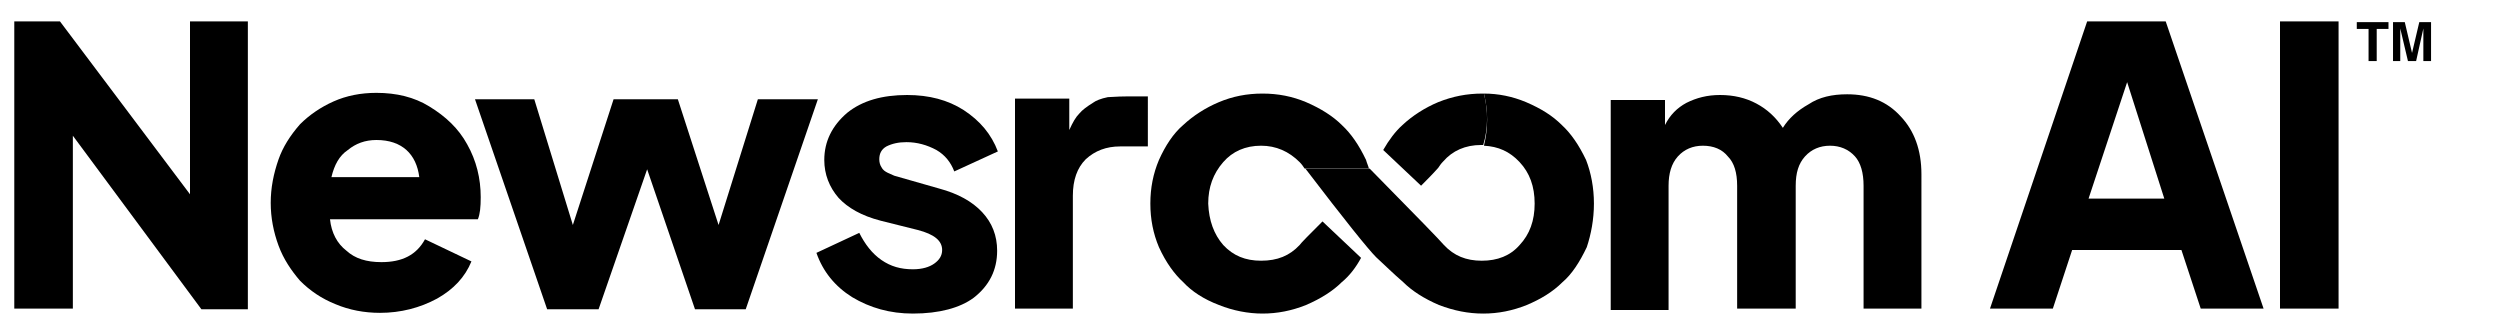 <?xml version="1.0"?>

<!-- Generator: Adobe Illustrator 24.3.0, SVG Export Plug-In . SVG Version: 6.00 Build 0) -->
<svg version="1.1" id="Layer_1" xmlns="http://www.w3.org/2000/svg" xmlns:xlink="http://www.w3.org/1999/xlink" x="0px" y="0px" viewBox="0 0 350 44" style="enable-background:new 0 0 350 44;" xml:space="preserve" width="350" height="44">
<g transform="matrix( 1, 0, 0, 1, 2,3) "> <g transform="matrix( 1, 0, 0, 1, -1,-1) "> <g> <g id="Symbol_2_0_Layer0_0_FILL"> <path d="M33.8,1h-8.2v24.2L7.4,1H1v40.2h8.2V17l18,24.3h6.5V1z"></path> </g> </g> </g> <g transform="matrix( 1, 0, 0, 1, -1,-1) "> <g> <g id="Symbol_2_0_Layer0_1_FILL"> <path d="M59.1,12.9C57,11.6,54.5,11,51.7,11c-2.2,0-4.2,0.4-6,1.2c-1.8,0.8-3.4,1.9-4.7,3.2c-1.4,1.6-2.4,3.2-3,4.9 c-0.7,2-1.1,4-1.1,6.1c0,2.1,0.4,4.1,1.1,6c0.7,1.9,1.8,3.5,3,4.9c1.4,1.4,3,2.5,5,3.3c1.9,0.8,4,1.2,6.2,1.2c2.9,0,5.6-0.7,8-2 c2.3-1.3,3.9-3,4.8-5.2l-6.5-3.1c-1.2,2.2-3.2,3.2-6.1,3.2c-2.1,0-3.7-0.5-4.9-1.6c-1.3-1-2.1-2.5-2.3-4.4h20.7 c0.3-0.7,0.4-1.7,0.4-3.1c0-2.6-0.6-5.1-1.9-7.4C63.2,16,61.4,14.3,59.1,12.9 M57.7,22.8H45.4c0.4-1.7,1.1-3,2.3-3.8 c1.1-0.9,2.4-1.4,4-1.4c1.8,0,3.2,0.5,4.2,1.4C56.9,19.9,57.5,21.2,57.7,22.8z"></path> </g> </g> </g> <g transform="matrix( 1, 0, 0, 1, -1,-1) "> <g> <g id="Symbol_2_0_Layer0_2_FILL"> <path d="M105.1,11.9l-5.5,17.6l-5.7-17.6h-9l-5.7,17.6l-5.4-17.6h-8.3l10.1,29.4h7.2l6.8-19.6l6.7,19.6h7.1l10.1-29.4H105.1z"></path> </g> </g> </g> <g transform="matrix( 1, 0, 0, 1, -1,-1) "> <g> <g id="Symbol_2_0_Layer0_3_FILL"> <path d="M130.5,24.4l-6.3-1.8l-0.9-0.4c-0.4-0.2-0.7-0.4-0.9-0.8c-0.2-0.3-0.3-0.7-0.3-1.1c0-0.8,0.3-1.4,1-1.8 c0.8-0.4,1.7-0.6,2.8-0.6c1.5,0,2.9,0.4,4.2,1.1c1.2,0.7,2,1.7,2.5,3l6.1-2.8c-0.9-2.4-2.5-4.3-4.8-5.8 c-2.2-1.4-4.8-2.1-7.9-2.1c-3.5,0-6.3,0.8-8.4,2.5c-2.1,1.8-3.2,4-3.2,6.6c0,2,0.7,3.8,2,5.3c1.3,1.4,3.2,2.5,5.9,3.2l5.2,1.3 c2.3,0.6,3.4,1.5,3.4,2.8c0,0.8-0.4,1.4-1.1,1.9c-0.7,0.5-1.7,0.8-3,0.8c-1.7,0-3.1-0.4-4.4-1.3c-1.3-0.9-2.3-2.2-3.1-3.8 l-6,2.8c0.9,2.6,2.6,4.7,5,6.2c2.5,1.5,5.3,2.3,8.5,2.3c3.7,0,6.6-0.8,8.5-2.2c2.2-1.7,3.3-3.9,3.3-6.6c0-2.1-0.7-3.9-2.1-5.4 C135.1,26.2,133.1,25.1,130.5,24.4z"></path> </g> </g> </g> <g transform="matrix( 1, 0, 0, 1, -1,-1) "> <g> <g id="Symbol_2_0_Layer0_4_FILL"> <path d="M159.7,11.5h-3.1c-1.2,0-2,0.1-2.5,0.1c-1,0.2-1.7,0.5-2.1,0.8c-0.8,0.5-1.5,1-1.9,1.5c-0.5,0.5-0.9,1.2-1.4,2.3v-4.4 h-7.6v29.4h8.1V25.4c0-2.2,0.6-3.9,1.8-5.1c1.3-1.2,2.9-1.8,4.8-1.8h3.9V11.5z"></path> </g> </g> </g> <g transform="matrix( 1, 0, 0, 1, -2.5,-1) "> <g> <g id="Symbol_2_0_Layer0_5_FILL"> <path d="M269.5,22.4c0-3.4-1-6.1-2.9-8.1c-1.9-2.1-4.4-3.1-7.5-3.1c-2.1,0-3.9,0.4-5.4,1.4c-1.6,0.9-2.8,2-3.6,3.3 c-1-1.5-2.2-2.6-3.7-3.4c-1.5-0.8-3.2-1.2-5.1-1.2c-1.8,0-3.3,0.4-4.7,1.1c-1.3,0.7-2.3,1.7-3,3.1v-3.5H226v29.4h8.1V24 c0-1.7,0.4-3.1,1.3-4.1c0.9-1,2.1-1.5,3.5-1.5c1.5,0,2.7,0.5,3.5,1.5c0.9,0.9,1.3,2.3,1.3,4.1v17.2h8.2V24 c0-1.8,0.4-3.1,1.3-4.1c0.9-1,2.1-1.5,3.5-1.5c1.4,0,2.6,0.5,3.5,1.5c0.8,0.9,1.2,2.3,1.2,4.1v17.2h8.1V22.4z"></path> </g> </g> </g> <g transform="matrix( 1, 0, 0, 1, -2.5,-1) "> <g> <g id="Symbol_2_0_Layer0_6_FILL"> <path d="M303.7,1h-11l-13.6,40.2h8.8l2.7-8.2h15.3l2.7,8.2h8.8L303.7,1 M303.5,25.8h-10.6l5.4-16.3L303.5,25.8z"></path> </g> </g> </g> <g transform="matrix( 1, 0, 0, 1, -2.5,-1) "> <g> <g id="Symbol_2_0_Layer0_7_FILL"> <path d="M327.9,41.2V1h-8.2v40.2H327.9z"></path> </g> </g> </g> <g transform="matrix( 1, 0, 0, 1, 159.05,10.1) "> <g transform="matrix( 1, 0, 0, 1, 0,0) "> <g> <g id="Symbol_1_0_Layer2_0_FILL"> <path d="M26.8,4.4c-1.2-1.2-2.9-2.3-5-3.2C19.9,0.4,17.9,0,15.7,0s-4.2,0.4-6.1,1.2S6,3.1,4.6,4.4C3.2,5.6,2.1,7.3,1.2,9.3 C0.4,11.2,0,13.2,0,15.4s0.4,4.2,1.2,6.1c1,2.2,2.2,3.8,3.4,4.9c1.2,1.3,2.9,2.4,5,3.2c2,0.8,4.1,1.2,6.1,1.2 c2.1,0,4.1-0.4,6.1-1.2c2.1-0.9,3.8-2,5-3.2c1.1-0.9,2-2.1,2.7-3.4l-5.4-5.1c-1.9,1.9-3,3-3.2,3.3c-1.4,1.5-3.1,2.2-5.4,2.2 c-2.2,0-3.9-0.7-5.3-2.2c-1.3-1.5-2-3.4-2.1-5.8c0-2.3,0.7-4.2,2.1-5.8c1.3-1.5,3.1-2.3,5.3-2.3c2.1,0,3.9,0.8,5.4,2.3 c0.3,0.3,0.5,0.6,0.7,0.9h9c-0.1-0.4-0.3-0.8-0.4-1.2C29.2,7.2,28.1,5.6,26.8,4.4 M46.7,0c-0.1,0-0.1,0-0.2,0 c-2.2,0-4.2,0.4-6.2,1.2c-1.9,0.8-3.6,1.9-5,3.2c-1,0.9-1.9,2.1-2.7,3.5l5.3,5c0.8-0.8,1.6-1.6,2.4-2.5 c0.2-0.3,0.4-0.6,0.7-0.9c1.3-1.5,3.1-2.3,5.3-2.3c0.1,0,0.2,0,0.3,0C47.3,4.9,47.3,2.4,46.7,0z"></path> </g> </g> </g> <g transform="matrix( 1, 0, 0, 1, 0,0) "> <g> <g id="Symbol_1_0_Layer1_0_FILL"> <path d="M62.1,15.4c0-2.2-0.4-4.3-1.1-6.1c-1-2.1-2.1-3.7-3.4-4.9c-1.3-1.3-2.9-2.3-5-3.2C50.7,0.4,48.7,0,46.7,0 c0.6,2.4,0.6,4.9,0,7.3c2,0.1,3.6,0.8,5,2.3c1.4,1.5,2.1,3.4,2.1,5.8c0,2.4-0.7,4.3-2.1,5.8c-1.3,1.5-3.1,2.2-5.3,2.2 c-2.2,0-3.9-0.7-5.3-2.2c-0.4-0.5-3.9-4.1-10.4-10.7h-9c5.5,7.2,8.8,11.3,9.9,12.4c1.2,1.1,2.4,2.3,3.8,3.5 c1.2,1.2,2.9,2.3,5,3.2c2.1,0.8,4.1,1.2,6.2,1.2s4.1-0.4,6.1-1.2c1.9-0.8,3.6-1.8,5-3.2c1.3-1.1,2.4-2.8,3.4-4.9 C61.7,19.7,62.1,17.6,62.1,15.4z"></path> </g> </g> </g> </g>
</g>
<g transform="matrix( 0.634, 0, 0, 0.634, 329.95,3.1) "> <g transform="matrix( 1, 0, 0, 1, 0,0) "> <g> <g id="Symbol_3_0_Layer0_0_FILL"> <path d="M7,1.5V0H0v1.5h2.6v7.1h1.8V1.5H7 M11.3,8.6h1.8l1.6-7.2v7.2h1.7V0h-2.6l-1.6,6.8L10.6,0H8v8.6h1.6V1.4L11.3,8.6z"></path> </g> </g> </g>
</g>
</svg>

